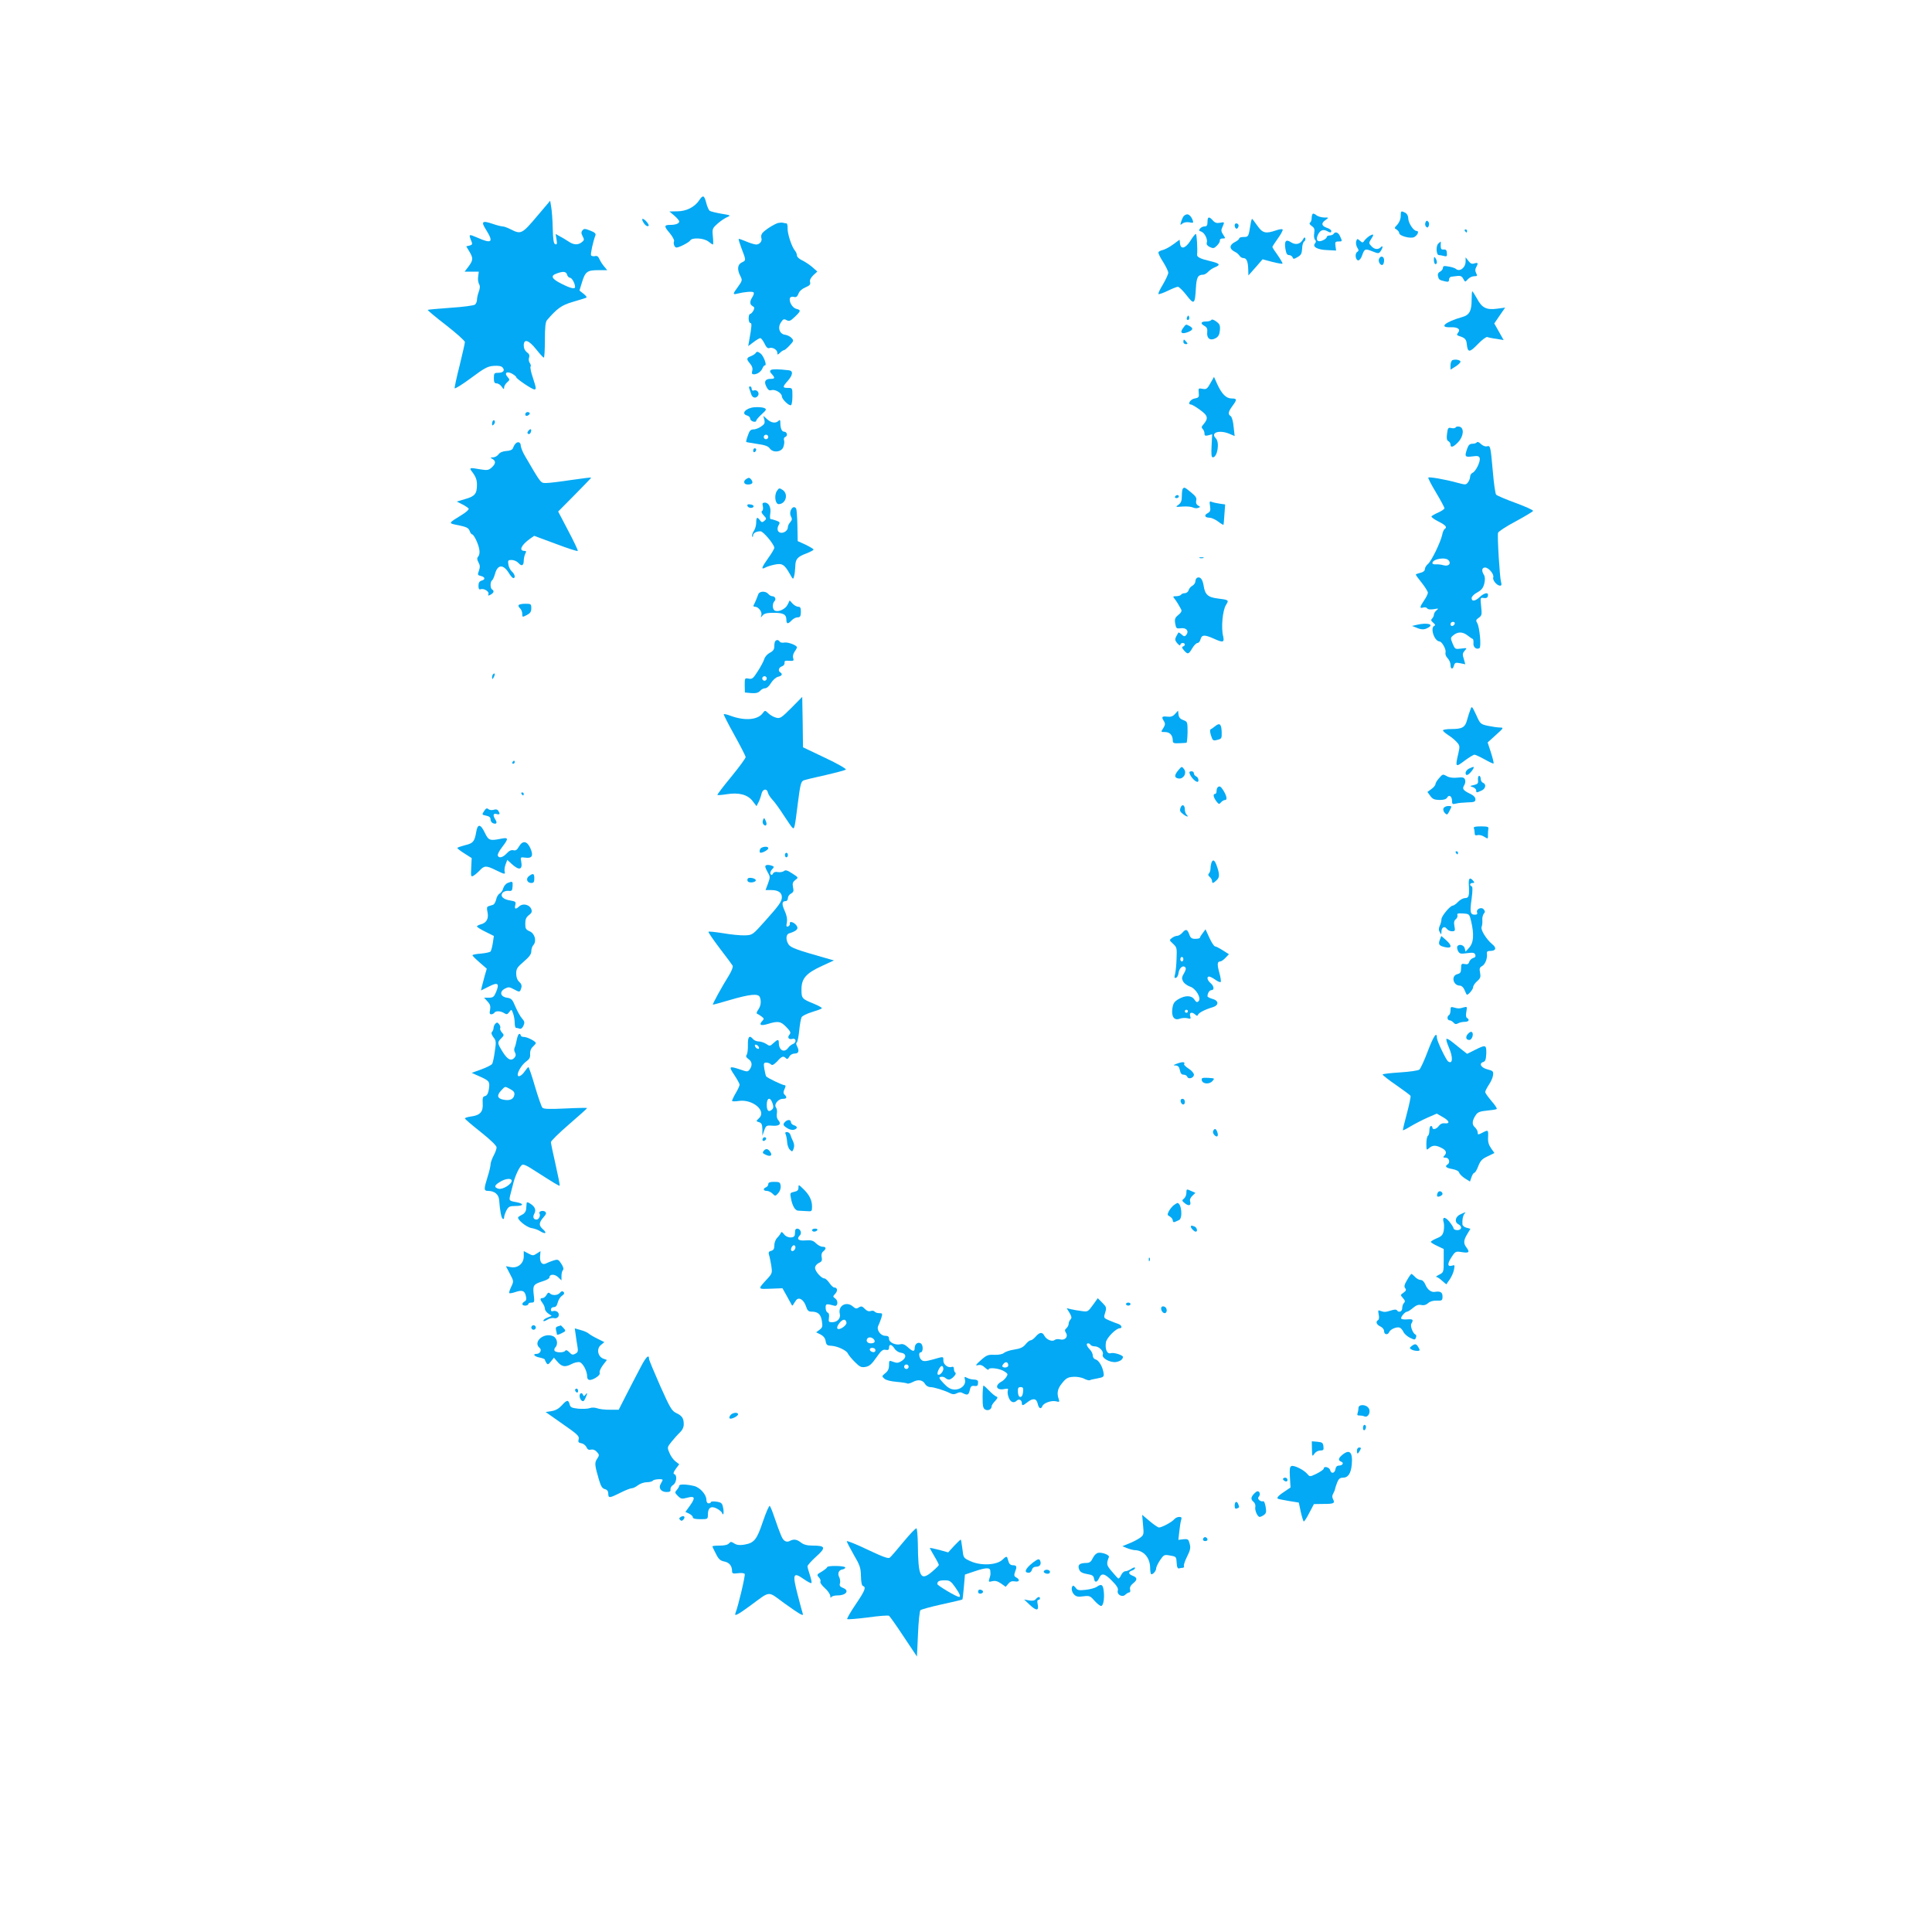 <?xml version="1.0" standalone="no"?>
<!DOCTYPE svg PUBLIC "-//W3C//DTD SVG 20010904//EN"
 "http://www.w3.org/TR/2001/REC-SVG-20010904/DTD/svg10.dtd">
<svg version="1.0" xmlns="http://www.w3.org/2000/svg"
 width="1280pt" height="1280pt" viewBox="0 0 1280 1280"
 preserveAspectRatio="xMidYMid meet">
<g transform="translate(0,1280) scale(0.1,-0.1)"
fill="#03a9f4" stroke="none">
<path d="M4633 11474 c-29 -45 -86 -74 -145 -74 l-53 -1 33 -28 c17 -15 32
-32 32 -38 0 -14 -24 -23 -59 -23 -42 0 -43 -9 -5 -53 19 -23 32 -47 30 -54
-7 -17 3 -43 16 -43 18 0 83 34 91 47 13 21 90 16 120 -7 14 -11 27 -20 30
-20 3 0 3 24 0 53 -5 51 -4 54 32 86 20 18 49 37 64 43 24 11 22 12 -39 22
-36 6 -71 15 -78 19 -6 5 -17 28 -23 53 -13 51 -22 54 -46 18z"/>
<path d="M3556 11365 c-97 -115 -105 -119 -171 -85 -22 11 -46 20 -55 20 -9 0
-37 7 -63 16 -73 25 -82 17 -47 -38 52 -83 39 -95 -56 -53 -60 26 -61 26 -39
-28 6 -14 2 -20 -14 -24 l-22 -5 21 -35 c26 -44 25 -57 -6 -99 l-26 -34 47 0
47 0 -4 -32 c-3 -18 0 -40 6 -50 7 -12 7 -26 -2 -51 -7 -18 -12 -43 -12 -54 0
-11 -6 -25 -13 -31 -7 -6 -80 -16 -161 -21 -82 -6 -150 -12 -152 -14 -3 -2 52
-48 121 -101 69 -54 125 -104 125 -112 0 -8 -16 -78 -35 -156 -20 -77 -34
-145 -33 -150 2 -6 51 25 108 67 90 67 110 78 151 81 32 2 51 -1 59 -11 17
-20 4 -35 -30 -35 -25 0 -28 -3 -28 -35 0 -27 4 -35 18 -35 11 0 26 -10 34
-22 13 -19 16 -19 16 -5 0 9 9 25 20 34 18 16 18 18 4 34 -25 27 -8 42 27 24
16 -9 29 -19 29 -24 0 -10 105 -81 120 -81 14 0 13 8 -10 79 -12 34 -18 66
-15 72 4 5 1 16 -5 24 -6 8 -9 24 -5 35 5 16 1 26 -14 36 -13 10 -21 26 -21
45 0 47 33 37 82 -25 24 -30 46 -55 51 -55 4 -1 7 51 7 116 0 84 4 121 14 132
67 78 97 99 168 120 40 12 80 24 88 27 11 4 7 10 -13 27 l-28 22 16 52 c22 73
35 83 107 83 l61 0 -19 23 c-11 12 -25 34 -32 49 -8 19 -16 25 -30 21 -11 -2
-22 0 -26 5 -5 8 13 92 29 133 4 11 -5 20 -34 31 -35 14 -42 14 -52 2 -9 -11
-9 -20 1 -39 12 -22 11 -27 -6 -40 -26 -20 -54 -18 -89 6 -16 11 -42 26 -57
34 l-27 15 6 -36 c5 -29 3 -36 -8 -32 -11 3 -15 30 -17 105 -1 55 -6 119 -10
141 l-7 42 -89 -105z m201 -385 c3 -11 12 -20 19 -20 13 0 34 -38 34 -61 0
-16 -29 -10 -90 21 -66 33 -75 53 -32 68 43 16 63 14 69 -8z"/>
<path d="M9280 11368 c0 -19 -9 -41 -22 -56 -21 -22 -22 -24 -5 -33 9 -6 17
-16 17 -23 0 -19 75 -39 99 -27 24 13 35 41 16 41 -20 0 -55 53 -55 84 0 15
-8 30 -19 36 -29 15 -31 13 -31 -22z"/>
<path d="M8697 11383 c-4 -3 -7 -17 -7 -29 0 -13 -5 -26 -11 -29 -6 -5 -2 -13
11 -22 18 -12 21 -22 17 -48 -3 -18 -1 -37 5 -43 8 -8 8 -15 0 -25 -19 -22 17
-42 82 -44 l58 -3 -4 30 c-4 26 -1 30 19 30 27 0 27 1 11 35 -11 26 -32 33
-43 15 -3 -5 -15 -10 -26 -10 -10 0 -19 -5 -19 -10 0 -6 -11 -16 -25 -22 -35
-16 -50 0 -34 35 14 31 34 40 59 27 24 -13 30 -13 30 1 0 5 -13 15 -30 20 -36
13 -38 31 -7 52 22 16 22 16 -12 16 -19 1 -42 8 -51 16 -9 8 -20 12 -23 8z"/>
<path d="M7842 11368 c-5 -7 -13 -24 -17 -38 -7 -22 -6 -23 9 -11 10 8 27 11
46 8 24 -5 28 -4 23 11 -9 26 -24 42 -38 42 -7 0 -17 -6 -23 -12z"/>
<path d="M8000 11330 c0 -23 -5 -30 -19 -30 -10 0 -24 -6 -30 -14 -10 -11 -8
-16 7 -20 23 -8 45 -52 37 -75 -3 -10 4 -20 21 -28 22 -10 28 -9 47 10 12 12
21 28 19 34 -2 7 6 13 18 13 20 0 20 1 4 25 -14 21 -15 31 -5 51 15 34 15 34
-17 28 -20 -4 -33 0 -46 15 -26 29 -36 26 -36 -9z"/>
<path d="M4260 11331 c12 -23 29 -35 37 -27 7 7 -26 46 -39 46 -5 0 -4 -9 2
-19z"/>
<path d="M8285 11313 c-13 -82 -14 -83 -45 -83 -17 0 -30 -4 -30 -10 0 -5 -14
-17 -31 -25 -35 -19 -35 -44 0 -62 14 -6 28 -19 33 -27 5 -9 17 -16 27 -16 21
0 30 -26 31 -80 l1 -35 47 53 47 54 64 -17 c35 -9 65 -14 68 -12 2 3 -12 27
-31 55 -20 27 -36 52 -36 56 0 3 16 28 36 56 20 27 34 54 32 59 -2 5 -20 3
-43 -5 -70 -24 -90 -19 -125 31 -17 25 -33 45 -35 45 -2 0 -7 -17 -10 -37z"/>
<path d="M9444 11326 c-4 -10 -2 -22 4 -28 8 -8 13 -7 18 6 4 10 2 22 -4 28
-8 8 -13 7 -18 -6z"/>
<path d="M5156 11323 c-26 -7 -88 -46 -105 -67 -7 -8 -10 -23 -7 -32 8 -21
-11 -44 -34 -44 -10 0 -40 9 -66 20 -26 11 -48 19 -50 17 -2 -2 6 -28 17 -58
33 -85 32 -84 5 -97 -30 -13 -34 -47 -11 -91 14 -27 13 -31 -15 -70 -37 -50
-37 -55 -3 -46 45 11 94 15 104 9 6 -3 4 -15 -5 -30 -20 -30 -20 -51 0 -62 13
-7 14 -13 5 -31 -7 -11 -16 -21 -21 -21 -6 0 -10 -13 -10 -30 0 -16 5 -30 11
-30 11 0 10 -19 -7 -114 l-7 -39 35 26 c19 15 40 27 45 27 6 0 18 -16 28 -36
11 -24 21 -34 32 -30 20 8 53 -11 53 -31 0 -15 2 -15 18 0 10 10 22 17 26 17
5 0 21 14 37 31 28 30 29 33 13 50 -9 10 -28 19 -42 21 -37 4 -52 47 -28 82
14 22 20 25 37 15 18 -9 26 -6 55 22 41 39 42 45 9 53 -26 7 -50 49 -41 72 3
7 14 10 25 7 16 -4 23 1 31 21 6 17 24 33 46 42 28 12 35 19 31 35 -4 13 4 28
21 45 l27 25 -35 31 c-19 16 -50 36 -67 44 -18 8 -33 22 -33 31 0 9 -6 24 -13
32 -22 26 -50 112 -49 148 1 18 -3 33 -7 33 -5 0 -15 2 -23 4 -7 2 -22 1 -32
-1z"/>
<path d="M8180 11306 c0 -8 4 -17 9 -20 10 -7 23 19 14 28 -11 11 -23 6 -23
-8z"/>
<path d="M9705 11270 c3 -5 8 -10 11 -10 2 0 4 5 4 10 0 6 -5 10 -11 10 -5 0
-7 -4 -4 -10z"/>
<path d="M7887 11205 c-33 -51 -64 -60 -69 -19 l-3 26 -42 -31 c-23 -17 -53
-33 -68 -37 -14 -3 -28 -10 -30 -15 -3 -4 10 -33 30 -63 19 -30 35 -63 35 -73
0 -10 -16 -44 -35 -77 -20 -32 -33 -61 -30 -64 3 -3 30 6 61 21 30 15 61 27
68 27 7 0 33 -25 57 -56 50 -65 56 -61 62 45 4 73 13 91 48 91 9 0 24 9 33 19
10 11 31 25 47 31 38 16 30 25 -33 40 -65 15 -89 27 -87 43 4 35 -2 137 -8
137 -5 0 -21 -20 -36 -45z"/>
<path d="M9075 11238 c-11 -7 -26 -20 -34 -30 -12 -18 -14 -18 -31 -3 -17 15
-19 15 -25 -4 -3 -11 0 -29 7 -41 11 -17 11 -22 0 -29 -18 -11 -11 -56 7 -56
8 0 19 14 25 32 16 45 20 47 68 28 40 -16 43 -16 55 1 16 23 17 42 1 26 -18
-18 -43 -15 -63 8 -17 18 -17 21 -1 46 21 31 18 37 -9 22z"/>
<path d="M8632 11213 c-17 -31 -48 -38 -79 -18 -33 22 -45 9 -37 -43 5 -31 11
-42 24 -42 10 0 20 -7 24 -15 4 -13 9 -12 33 2 23 13 28 23 30 56 0 22 7 43
13 47 7 4 10 14 8 21 -3 10 -8 7 -16 -8z"/>
<path d="M9530 11187 c-18 -14 -15 -77 3 -77 7 0 22 -3 33 -6 19 -5 22 -2 20
20 -1 18 -6 24 -21 23 -16 -2 -20 4 -20 26 1 15 1 27 0 27 0 0 -7 -6 -15 -13z"/>
<path d="M9136 11084 c-7 -19 12 -47 25 -38 5 3 9 16 9 30 0 27 -24 33 -34 8z"/>
<path d="M9500 11078 c0 -16 5 -28 10 -28 13 0 13 20 0 40 -8 12 -10 9 -10
-12z"/>
<path d="M9710 11068 c0 -42 -40 -72 -65 -49 -6 5 -27 12 -47 15 -30 6 -38 4
-38 -8 0 -9 -9 -20 -19 -26 -13 -6 -17 -17 -14 -30 6 -23 8 -25 46 -34 22 -5
27 -3 27 12 0 10 8 19 18 19 9 1 28 4 41 5 18 2 28 -4 36 -20 12 -22 12 -22
30 -2 10 11 29 20 42 20 21 0 22 3 13 20 -7 14 -8 26 0 39 15 28 13 33 -12 26
-16 -6 -26 -1 -39 16 l-19 24 0 -27z"/>
<path d="M9750 10815 c0 -76 -15 -103 -64 -116 -112 -32 -156 -70 -76 -67 48
2 69 -14 50 -36 -10 -13 -9 -17 6 -22 40 -12 49 -22 52 -55 6 -56 18 -56 72 0
29 30 57 51 64 48 7 -3 35 -9 61 -12 l47 -8 -31 55 -31 55 36 53 36 52 -52 -7
c-71 -10 -102 5 -134 66 -15 27 -29 49 -32 49 -2 0 -4 -25 -4 -55z"/>
<path d="M7866 10701 c-4 -7 -5 -15 -2 -18 9 -9 19 4 14 18 -4 11 -6 11 -12 0z"/>
<path d="M8025 10680 c-3 -6 -19 -10 -36 -10 -34 0 -38 -14 -8 -30 15 -9 20
-19 17 -42 -4 -40 20 -58 55 -39 19 10 26 23 29 52 3 33 -1 42 -24 59 -16 12
-29 16 -33 10z"/>
<path d="M7837 10625 c-22 -30 -7 -41 34 -25 34 14 37 25 10 40 -25 13 -23 14
-44 -15z"/>
<path d="M7840 10535 c0 -8 7 -15 16 -15 14 0 14 3 4 15 -7 8 -14 15 -16 15
-2 0 -4 -7 -4 -15z"/>
<path d="M5005 10459 c-4 -5 -18 -14 -31 -19 -29 -11 -30 -20 -4 -50 13 -15
18 -31 14 -46 -5 -19 -2 -24 12 -24 23 1 48 19 57 43 3 9 11 17 16 17 13 0
-10 62 -29 77 -19 15 -27 16 -35 2z"/>
<path d="M9623 10414 c-7 -3 -13 -19 -13 -34 l0 -29 35 22 c19 12 33 27 31 32
-3 11 -35 16 -53 9z"/>
<path d="M5108 10349 c-9 -6 -8 -13 5 -27 23 -25 21 -32 -6 -32 -37 0 -47 -17
-30 -51 11 -23 20 -28 34 -24 24 8 69 -19 69 -41 0 -19 49 -66 61 -58 5 3 9
30 9 60 0 53 0 54 -30 54 -37 0 -37 6 1 49 33 38 35 65 4 68 -68 8 -107 8
-117 2z"/>
<path d="M8019 10261 c-21 -38 -27 -42 -52 -37 -27 5 -28 4 -25 -26 3 -29 0
-33 -27 -38 -29 -5 -50 -40 -25 -40 7 0 34 -16 61 -36 53 -38 56 -56 21 -97
-12 -13 -13 -20 -4 -29 7 -7 12 -20 12 -30 0 -15 5 -17 26 -12 l25 7 -4 -77
c-3 -55 -1 -76 8 -76 31 0 47 100 20 126 -38 38 23 58 90 30 l35 -15 -7 62
c-3 36 -12 65 -19 70 -20 12 -17 29 11 67 32 43 31 50 -5 50 -36 0 -65 29 -95
94 l-22 49 -24 -42z"/>
<path d="M4965 10223 c4 -10 9 -26 12 -35 7 -23 29 -30 43 -12 16 18 -4 46
-26 37 -8 -3 -14 1 -14 11 0 9 -5 16 -11 16 -7 0 -8 -7 -4 -17z"/>
<path d="M5000 10102 c-58 -4 -94 -43 -50 -55 11 -3 20 -12 20 -20 0 -8 9 -17
20 -20 11 -3 20 -1 20 5 0 6 16 25 36 43 33 30 34 34 17 42 -10 4 -38 7 -63 5z"/>
<path d="M3480 10055 c0 -9 6 -12 15 -9 8 4 15 10 15 15 0 5 -7 9 -15 9 -8 0
-15 -7 -15 -15z"/>
<path d="M5064 10019 c5 -22 1 -30 -22 -45 -15 -11 -38 -19 -50 -19 -19 0 -27
-9 -37 -40 -8 -21 -13 -41 -11 -43 2 -2 35 -7 72 -13 51 -7 73 -15 83 -29 21
-31 75 -27 90 6 6 15 9 35 6 45 -4 12 -1 21 9 25 17 7 10 34 -9 34 -15 0 -25
22 -25 58 0 20 -3 23 -12 14 -19 -19 -49 -14 -76 11 l-25 22 7 -26z m26 -114
c0 -8 -7 -15 -15 -15 -8 0 -15 7 -15 15 0 8 7 15 15 15 8 0 15 -7 15 -15z"/>
<path d="M3267 10014 c-4 -4 -7 -14 -7 -23 0 -11 3 -12 11 -4 6 6 10 16 7 23
-2 6 -7 8 -11 4z"/>
<path d="M9644 9968 c-3 -5 -16 -7 -29 -4 -20 5 -23 1 -28 -37 -4 -31 -2 -44
9 -50 8 -4 14 -15 14 -22 0 -24 20 -17 51 16 36 38 41 94 9 102 -11 3 -23 1
-26 -5z"/>
<path d="M3501 9946 c-8 -10 -9 -16 -1 -21 5 -3 13 1 16 10 9 22 -1 29 -15 11z"/>
<path d="M9785 9870 c-4 -6 -17 -10 -30 -10 -17 0 -26 -8 -34 -31 -19 -54 -16
-59 32 -53 36 5 45 3 50 -10 8 -21 -26 -91 -48 -99 -8 -4 -15 -15 -15 -25 0
-10 -6 -27 -14 -37 -13 -18 -16 -18 -72 -3 -79 22 -185 40 -191 34 -3 -3 20
-48 51 -99 31 -52 56 -99 56 -104 0 -6 -18 -18 -40 -28 -23 -10 -43 -22 -46
-26 -3 -5 18 -20 46 -34 49 -25 60 -38 41 -50 -5 -3 -13 -20 -16 -38 -11 -50
-71 -174 -94 -193 -12 -10 -21 -26 -21 -35 0 -11 -11 -20 -30 -24 -16 -4 -30
-9 -30 -12 0 -3 18 -28 40 -55 22 -28 40 -57 40 -65 0 -8 -11 -31 -25 -51 -30
-44 -31 -55 -6 -47 11 3 22 1 26 -5 5 -8 21 -9 44 -6 32 6 34 5 19 -7 -10 -8
-18 -21 -18 -29 0 -8 -5 -19 -12 -26 -9 -9 -8 -15 8 -28 13 -11 15 -17 7 -20
-30 -13 0 -103 35 -104 15 -1 44 -52 39 -71 -3 -13 2 -28 14 -40 10 -10 19
-30 19 -44 0 -30 16 -33 23 -4 5 18 11 21 41 15 l34 -7 -10 36 c-10 29 -8 38
6 54 17 19 17 19 -23 14 -40 -5 -41 -5 -57 33 -15 37 -15 39 6 56 29 24 61 23
93 -2 15 -12 30 -22 34 -23 4 -1 6 -14 5 -28 -3 -27 20 -45 40 -33 13 8 1 139
-15 166 -10 17 -9 22 10 35 20 14 22 21 16 75 -6 59 -6 60 18 56 16 -2 25 2
27 15 5 25 -22 21 -54 -8 -31 -29 -54 -32 -54 -7 0 9 16 26 37 37 29 16 39 29
47 59 6 27 5 45 -3 58 -17 27 -13 48 8 48 24 0 62 -46 54 -66 -6 -17 24 -54
45 -54 10 0 12 6 7 23 -9 29 -26 308 -20 327 3 9 55 43 117 76 61 33 113 64
115 69 1 6 -51 29 -116 53 -66 24 -124 49 -129 55 -5 7 -15 73 -21 147 -16
176 -16 179 -40 173 -11 -3 -28 4 -40 16 -11 11 -23 16 -26 11z m-187 -783
c18 -22 -2 -41 -34 -32 -16 5 -39 7 -51 6 -13 -1 -23 2 -23 8 0 28 88 43 108
18z m40 -419 c-6 -18 -28 -21 -28 -4 0 9 7 16 16 16 9 0 14 -5 12 -12z"/>
<path d="M3413 9858 c-6 -7 -12 -20 -15 -28 -4 -10 -20 -17 -44 -18 -24 -2
-43 -10 -51 -22 -8 -11 -24 -20 -36 -20 -20 -1 -20 -2 -4 -11 23 -14 22 -31
-5 -56 -20 -18 -29 -20 -73 -13 -79 14 -80 13 -51 -24 18 -25 26 -47 26 -76 0
-61 -13 -78 -77 -96 l-57 -17 36 -18 c20 -10 39 -23 43 -29 3 -5 -16 -23 -42
-39 -97 -60 -96 -57 -25 -71 52 -11 65 -17 73 -36 4 -13 12 -24 16 -24 12 0
41 -59 48 -98 4 -20 2 -38 -6 -48 -10 -12 -9 -20 1 -40 11 -19 11 -32 3 -55
-10 -27 -9 -30 13 -35 29 -7 31 -24 4 -31 -14 -4 -20 -14 -20 -34 0 -20 4 -27
14 -23 21 8 59 -15 52 -32 -4 -12 -2 -12 14 -4 22 12 26 25 10 35 -13 8 -13
52 0 60 5 3 14 23 20 44 17 62 54 64 91 5 11 -19 25 -34 30 -34 16 0 10 26
-10 44 -10 9 -21 30 -23 47 -4 26 -2 29 22 29 15 0 35 -9 45 -20 21 -24 35
-18 35 16 0 14 5 34 10 45 8 15 7 19 -4 19 -41 0 -23 39 36 81 l27 19 143 -53
c79 -30 144 -51 146 -47 2 4 -27 65 -64 135 l-66 126 111 112 c61 61 109 112
108 113 -1 2 -61 -6 -132 -16 -72 -11 -146 -20 -165 -20 -39 0 -32 -9 -142
179 -15 25 -27 56 -28 69 0 24 -22 30 -37 10z"/>
<path d="M4990 9814 c0 -8 5 -12 10 -9 6 3 10 10 10 16 0 5 -4 9 -10 9 -5 0
-10 -7 -10 -16z"/>
<path d="M4948 9629 c-27 -15 -22 -39 6 -39 31 0 39 12 23 33 -9 12 -16 14
-29 6z"/>
<path d="M5147 9547 c-19 -29 -11 -87 12 -87 48 1 66 68 26 94 -21 14 -24 14
-38 -7z"/>
<path d="M7837 9563 c-4 -3 -7 -25 -7 -48 0 -33 -5 -46 -22 -59 -22 -15 -21
-16 27 -12 28 2 58 -1 68 -6 10 -5 26 -7 35 -3 16 6 16 7 -1 16 -11 7 -15 17
-12 32 5 18 -3 30 -34 55 -43 35 -44 35 -54 25z"/>
<path d="M7785 9510 c-3 -5 1 -10 9 -10 9 0 16 5 16 10 0 6 -4 10 -9 10 -6 0
-13 -4 -16 -10z"/>
<path d="M8017 9447 c4 -29 2 -37 -16 -47 -26 -13 -19 -30 13 -30 12 0 37 -11
56 -25 18 -14 35 -24 36 -22 1 1 4 32 6 68 l5 67 -36 5 c-20 3 -44 8 -53 12
-15 6 -16 2 -11 -28z"/>
<path d="M5054 9446 c3 -14 1 -28 -5 -31 -7 -5 -3 -15 11 -30 19 -20 19 -23 4
-36 -14 -11 -18 -11 -29 4 -18 25 -25 21 -25 -16 0 -18 -7 -43 -16 -55 -8 -12
-13 -28 -11 -35 3 -7 6 -6 6 4 1 18 21 29 50 29 18 0 91 -88 91 -109 0 -7 -18
-38 -40 -68 -44 -62 -50 -79 -21 -64 10 6 38 15 62 20 51 11 66 2 102 -62 21
-37 22 -38 28 -15 4 12 7 42 8 65 1 49 13 64 75 87 25 10 46 21 46 25 0 4 -24
18 -52 32 l-53 24 -2 103 c-1 56 -5 107 -8 112 -19 31 -52 -18 -35 -51 9 -16
8 -24 -4 -38 -9 -10 -16 -24 -16 -32 0 -36 -55 -54 -67 -23 -3 9 -1 25 6 35
10 17 8 21 -14 29 -15 6 -31 10 -37 10 -7 0 -8 14 -5 36 7 41 -9 74 -36 74
-15 0 -18 -5 -13 -24z"/>
<path d="M4952 9448 c5 -15 37 -18 41 -3 1 6 -9 12 -22 13 -16 3 -22 -1 -19
-10z"/>
<path d="M7948 9103 c6 -2 18 -2 25 0 6 3 1 5 -13 5 -14 0 -19 -2 -12 -5z"/>
<path d="M7933 8973 c-7 -3 -13 -13 -13 -23 0 -11 -9 -24 -19 -30 -11 -5 -23
-19 -26 -30 -3 -11 -15 -20 -25 -20 -10 0 -22 -4 -25 -10 -3 -5 -18 -10 -32
-10 -22 0 -24 -2 -12 -16 13 -16 31 -46 45 -73 5 -9 -2 -22 -19 -35 -22 -18
-26 -27 -21 -57 6 -33 8 -35 39 -31 36 4 54 -20 34 -45 -10 -11 -15 -11 -30 3
-11 10 -20 15 -22 13 -26 -44 -26 -48 -7 -71 11 -13 19 -17 20 -10 0 6 7 12
15 12 18 0 20 -17 3 -23 -9 -3 -8 -10 6 -26 25 -28 31 -27 55 14 11 19 27 35
35 35 7 0 17 11 20 25 8 30 26 31 85 5 63 -29 74 -27 65 13 -15 57 -4 175 19
210 20 31 18 33 -56 42 -65 8 -84 26 -93 87 -7 40 -21 58 -41 51z"/>
<path d="M5024 8863 c-5 -15 -19 -49 -32 -75 -2 -5 3 -8 11 -8 22 0 48 -35 41
-56 -5 -18 -5 -18 9 -1 11 13 29 17 74 17 64 0 83 -11 83 -47 0 -28 11 -29 35
-3 10 11 28 20 39 20 17 0 21 6 22 35 0 27 -3 35 -17 35 -10 0 -27 9 -38 21
l-19 21 -14 -28 c-14 -29 -58 -50 -83 -40 -18 6 -20 47 -4 63 13 13 4 33 -15
33 -8 0 -19 7 -26 15 -17 21 -59 19 -66 -2z"/>
<path d="M3436 8791 c-3 -5 1 -14 9 -21 8 -7 15 -23 15 -36 0 -24 1 -24 30 -9
23 12 30 22 30 45 0 28 -2 30 -39 30 -22 0 -42 -4 -45 -9z"/>
<path d="M9385 8660 l-30 -7 28 -11 c35 -15 53 -15 78 -1 44 23 -6 36 -76 19z"/>
<path d="M5137 8553 c-4 -3 -7 -19 -7 -34 0 -21 -7 -32 -30 -44 -16 -8 -33
-27 -37 -43 -5 -15 -24 -51 -43 -80 -30 -47 -37 -53 -60 -48 -26 5 -26 3 -26
-44 l1 -48 42 -4 c31 -2 47 2 58 14 8 10 23 18 34 18 11 0 27 14 39 35 12 19
32 37 46 41 27 6 33 18 16 29 -17 10 -11 33 10 40 12 4 19 14 18 23 -2 14 4
16 30 14 29 -2 33 0 27 18 -4 11 0 29 9 42 9 12 16 26 16 29 0 14 -59 36 -83
32 -14 -3 -28 0 -31 6 -8 12 -20 14 -29 4z m-57 -248 c0 -8 -7 -15 -15 -15 -8
0 -15 7 -15 15 0 8 7 15 15 15 8 0 15 -7 15 -15z"/>
<path d="M3267 8333 c-4 -3 -7 -13 -7 -22 1 -13 3 -13 11 2 11 19 8 33 -4 20z"/>
<path d="M5243 8110 c-65 -65 -75 -72 -100 -65 -15 3 -38 16 -51 28 -23 22
-24 22 -38 3 -33 -46 -118 -53 -212 -19 -23 9 -44 14 -47 11 -2 -2 29 -64 70
-137 41 -74 75 -140 75 -147 0 -8 -43 -66 -95 -130 -53 -64 -94 -118 -92 -121
2 -2 30 0 61 5 81 13 139 -2 172 -45 l26 -34 13 25 c7 13 16 39 20 56 7 34 37
39 43 7 2 -9 15 -30 30 -46 15 -15 49 -63 76 -105 27 -42 53 -79 58 -82 11 -7
14 3 34 165 16 126 21 144 39 151 11 4 76 20 145 35 69 16 129 32 134 36 5 5
-56 40 -137 78 l-147 70 -2 167 -3 167 -72 -73z"/>
<path d="M9742 8099 c-6 -15 -16 -45 -22 -68 -13 -50 -32 -61 -104 -61 -31 0
-56 -4 -56 -9 0 -5 15 -18 33 -30 18 -11 43 -31 56 -45 23 -25 24 -29 13 -77
-22 -92 -19 -95 41 -49 30 22 59 40 66 40 6 0 36 -14 67 -31 30 -17 57 -30 59
-27 3 2 -5 34 -17 72 l-22 67 54 49 c52 47 54 49 28 50 -15 0 -50 5 -79 11
-50 11 -52 12 -79 73 -28 59 -29 60 -38 35z"/>
<path d="M7785 8070 c-14 -16 -28 -21 -52 -18 -36 4 -40 -2 -21 -31 9 -15 8
-24 -5 -45 -17 -26 -17 -26 12 -26 32 0 51 -22 51 -57 0 -16 7 -19 43 -17 23
1 45 2 48 3 3 1 6 32 7 70 0 68 -1 70 -28 80 -20 7 -29 17 -32 36 l-3 27 -20
-22z"/>
<path d="M8052 7990 c-12 -10 -26 -20 -31 -22 -6 -2 -5 -18 2 -40 10 -33 15
-37 37 -31 34 8 35 9 34 54 -2 52 -13 62 -42 39z"/>
<path d="M3395 7750 c-3 -5 -1 -10 4 -10 6 0 11 5 11 10 0 6 -2 10 -4 10 -3 0
-8 -4 -11 -10z"/>
<path d="M7805 7695 c-27 -33 -25 -49 5 -53 32 -3 54 36 35 62 -15 20 -16 20
-40 -9z"/>
<path d="M9733 7708 c-13 -6 -23 -19 -23 -29 0 -23 19 -16 43 16 19 27 15 30
-20 13z"/>
<path d="M7880 7684 c0 -21 35 -63 53 -64 13 0 7 31 -8 36 -8 4 -15 12 -15 20
0 8 -7 14 -15 14 -8 0 -15 -3 -15 -6z"/>
<path d="M9533 7643 c-13 -14 -23 -32 -23 -39 0 -7 -12 -21 -27 -32 l-26 -19
19 -26 c15 -21 27 -26 61 -27 29 0 45 5 51 16 12 22 32 9 32 -22 0 -21 3 -24
26 -18 14 4 48 7 77 8 45 1 52 4 52 21 0 13 -13 26 -37 37 -45 22 -52 32 -37
56 7 11 9 27 5 37 -5 14 -15 17 -50 13 -26 -3 -53 0 -67 8 -31 17 -30 17 -56
-13z"/>
<path d="M9792 7633 c3 -23 -2 -28 -27 -34 -28 -6 -29 -7 -7 -14 12 -4 22 -14
22 -21 0 -17 2 -17 35 -2 28 12 34 43 10 52 -8 3 -15 15 -15 26 0 11 -5 20
-10 20 -6 0 -9 -12 -8 -27z"/>
<path d="M8067 7583 c-4 -3 -7 -15 -7 -25 0 -10 -4 -18 -10 -18 -15 0 -11 -22
8 -48 16 -21 20 -22 31 -8 8 9 20 16 28 16 16 0 10 30 -15 68 -15 23 -24 27
-35 15z"/>
<path d="M3455 7540 c3 -5 8 -10 11 -10 2 0 4 5 4 10 0 6 -5 10 -11 10 -5 0
-7 -4 -4 -10z"/>
<path d="M7821 7448 c-6 -18 -3 -26 15 -40 25 -20 44 -24 26 -6 -7 7 -12 22
-12 34 0 32 -19 40 -29 12z"/>
<path d="M9563 7444 c-3 -8 1 -23 10 -31 14 -14 17 -12 31 16 16 31 16 31 -9
31 -14 0 -28 -7 -32 -16z"/>
<path d="M3207 7426 c-15 -23 -15 -24 14 -30 20 -4 29 -11 29 -25 0 -10 7 -22
16 -25 24 -9 30 2 16 24 -18 29 -15 43 8 37 22 -6 25 0 11 22 -5 8 -16 11 -30
6 -12 -4 -28 -2 -35 4 -10 9 -17 6 -29 -13z"/>
<path d="M5055 7367 c-4 -10 -3 -23 4 -30 16 -16 26 0 14 25 -10 21 -11 22
-18 5z"/>
<path d="M3155 7288 c-11 -64 -20 -75 -75 -88 -27 -7 -50 -15 -50 -18 0 -4 22
-21 48 -37 l47 -30 -3 -63 c-3 -59 -2 -63 15 -54 10 6 29 22 42 36 30 32 43
32 106 1 60 -29 64 -30 58 -7 -2 10 1 31 7 46 l11 29 27 -25 c52 -48 76 -42
65 16 -6 27 -4 28 26 24 46 -7 57 12 35 62 -22 49 -51 54 -76 11 -12 -22 -22
-28 -37 -24 -13 3 -28 -3 -44 -21 -26 -28 -53 -34 -59 -14 -3 7 10 32 29 56
43 56 42 65 -4 56 -78 -16 -86 -13 -111 39 -28 59 -48 61 -57 5z"/>
<path d="M9765 7312 c3 -8 5 -22 5 -32 0 -13 5 -17 20 -13 11 3 31 -2 44 -11
24 -15 25 -15 24 12 0 15 1 34 3 42 3 12 -7 15 -49 15 -40 0 -51 -3 -47 -13z"/>
<path d="M5036 7174 c-4 -9 -4 -19 -1 -22 8 -8 55 16 55 28 0 17 -47 11 -54
-6z"/>
<path d="M9645 7150 c3 -5 8 -10 11 -10 2 0 4 5 4 10 0 6 -5 10 -11 10 -5 0
-7 -4 -4 -10z"/>
<path d="M5200 7135 c0 -8 5 -15 10 -15 6 0 10 7 10 15 0 8 -4 15 -10 15 -5 0
-10 -7 -10 -15z"/>
<path d="M8026 7084 c-3 -9 -6 -26 -6 -38 0 -12 -5 -27 -10 -32 -8 -8 -6 -15
5 -24 8 -7 15 -19 15 -26 0 -19 7 -18 31 5 21 19 20 42 -3 104 -12 30 -23 35
-32 11z"/>
<path d="M5070 7059 c0 -6 8 -24 17 -40 16 -27 16 -32 1 -73 l-16 -43 39 0
c45 0 69 -17 69 -47 0 -28 -17 -53 -114 -161 -80 -89 -80 -90 -131 -92 -27 -1
-92 5 -143 14 -51 8 -95 13 -98 10 -3 -3 30 -51 73 -108 44 -57 83 -110 87
-117 4 -7 -6 -34 -25 -65 -45 -72 -110 -190 -106 -193 1 -1 54 13 117 32 127
37 184 43 194 18 11 -27 7 -59 -11 -84 -10 -14 -13 -25 -6 -27 5 -2 19 -10 29
-18 15 -11 17 -16 7 -26 -28 -29 -15 -38 34 -23 68 21 86 18 123 -21 27 -28
31 -37 21 -49 -17 -20 -6 -35 19 -29 26 7 28 -25 3 -34 -10 -4 -24 -15 -31
-25 -26 -36 -62 -17 -62 33 0 25 -8 24 -36 -2 -22 -21 -25 -21 -48 -5 -14 9
-36 16 -49 16 -14 0 -30 7 -37 15 -25 30 -36 17 -35 -37 1 -29 -3 -59 -8 -66
-7 -9 -4 -17 11 -28 25 -17 28 -42 9 -69 -13 -17 -16 -17 -62 -1 -75 25 -79
22 -40 -36 19 -29 35 -58 35 -64 0 -7 -11 -32 -25 -55 -14 -24 -25 -48 -25
-52 0 -5 20 -5 45 -1 93 13 186 -67 133 -115 -20 -19 -20 -19 1 -26 17 -5 21
-15 22 -48 l0 -42 12 35 c12 33 14 35 54 32 46 -4 62 11 40 36 -10 11 -13 27
-10 45 3 15 0 33 -6 40 -15 19 14 57 45 57 26 0 31 9 12 28 -9 9 -9 18 0 37 8
17 8 25 1 25 -14 0 -117 49 -123 59 -3 4 -8 27 -12 49 -6 37 -4 42 13 42 10 0
24 -5 31 -12 8 -8 18 -3 41 20 31 35 41 38 58 21 8 -8 14 -5 22 10 7 13 22 21
36 21 27 0 32 18 15 50 -6 11 -6 21 -1 24 5 3 12 39 16 78 4 40 11 80 16 89 4
8 35 24 69 34 33 10 63 21 65 25 2 4 -22 17 -53 30 -79 32 -82 35 -82 95 0 72
30 107 135 155 l80 37 -60 17 c-184 52 -225 67 -240 88 -20 30 -19 67 3 74 44
14 60 27 54 43 -10 27 -55 46 -49 20 1 -6 -4 -14 -12 -17 -11 -4 -13 2 -8 26
4 21 0 46 -14 77 -21 46 -19 65 7 65 8 0 14 9 14 20 0 10 9 24 21 30 16 9 19
17 13 42 -5 25 -2 34 15 48 22 16 22 16 -20 43 -32 21 -45 25 -55 16 -8 -6
-25 -9 -39 -7 -16 4 -29 0 -34 -10 -6 -11 -10 -11 -16 -3 -4 7 0 20 9 30 16
17 16 19 1 25 -25 9 -45 7 -45 -5z m-42 -1198 c3 -8 -1 -12 -9 -9 -7 2 -15 10
-17 17 -3 8 1 12 9 9 7 -2 15 -10 17 -17z m90 -370 c7 -20 7 -32 -1 -40 -23
-23 -37 -12 -37 29 0 48 23 55 38 11z"/>
<path d="M3505 6996 c-23 -16 -14 -46 15 -46 16 0 20 7 20 30 0 33 -7 37 -35
16z"/>
<path d="M4954 6979 c-3 -5 -3 -13 0 -18 8 -12 49 -8 53 5 5 14 -45 25 -53 13z"/>
<path d="M9731 6943 c5 -77 1 -93 -24 -93 -13 0 -34 -11 -47 -25 -13 -14 -29
-25 -35 -25 -17 0 -75 -69 -75 -90 0 -11 -5 -30 -11 -43 -8 -18 -8 -30 0 -43
10 -18 10 -18 11 3 0 29 20 40 35 20 7 -10 22 -17 35 -17 20 0 22 4 16 34 -5
24 -2 37 9 46 9 7 13 19 11 27 -5 11 4 13 37 11 42 -3 42 -3 54 -53 20 -87 16
-140 -12 -172 l-25 -28 -6 23 c-6 22 -38 30 -49 12 -3 -5 -1 -19 5 -31 10 -18
17 -20 59 -14 40 5 49 4 55 -10 4 -12 0 -18 -14 -22 -10 -3 -22 -14 -26 -25
-4 -15 -12 -19 -30 -15 -21 4 -24 1 -24 -28 0 -27 -5 -34 -25 -39 -43 -11 -28
-76 17 -76 11 0 24 -12 30 -27 7 -16 13 -30 15 -32 6 -9 43 33 43 49 0 9 12
27 26 39 22 19 25 28 20 56 -6 28 -3 36 14 45 20 11 36 52 31 83 -2 12 5 17
23 17 37 0 43 20 13 44 -39 32 -79 96 -71 115 4 9 6 29 5 44 -2 15 3 35 9 43
10 11 10 17 0 29 -15 19 -52 2 -44 -20 4 -10 0 -15 -15 -15 -30 0 -34 17 -21
106 7 54 7 80 0 82 -16 6 -12 22 6 22 14 0 14 3 4 15 -21 25 -31 17 -29 -22z"/>
<path d="M3363 6950 c-12 -5 -25 -21 -29 -35 -3 -14 -14 -30 -24 -35 -9 -5
-20 -23 -23 -40 -4 -17 -13 -33 -22 -35 -8 -3 -21 -7 -29 -9 -11 -4 -12 -13
-6 -40 9 -42 -7 -71 -45 -80 -14 -4 -25 -10 -25 -14 0 -4 25 -20 56 -35 l56
-28 -7 -47 c-4 -26 -11 -51 -15 -56 -5 -5 -34 -11 -65 -14 -30 -2 -55 -7 -55
-11 0 -3 21 -25 47 -47 l48 -42 -14 -48 c-7 -27 -16 -60 -19 -72 l-5 -24 52
26 c60 31 72 21 47 -38 -13 -31 -20 -36 -47 -36 l-32 0 23 -25 c17 -18 21 -31
17 -55 -5 -22 -3 -30 8 -30 7 0 17 5 20 10 8 14 41 13 65 -2 16 -11 22 -9 34
7 14 19 15 19 25 -8 6 -16 11 -44 11 -63 0 -19 4 -34 9 -34 5 0 16 -2 23 -5 9
-4 19 4 26 19 9 21 8 29 -9 48 -12 13 -31 48 -44 78 -20 49 -27 56 -57 60 -43
7 -51 40 -13 60 23 12 30 12 61 -5 37 -20 39 -20 48 11 4 14 0 27 -14 39 -13
12 -20 31 -20 55 0 32 7 42 50 79 36 31 50 49 50 68 0 15 6 34 14 42 23 26 9
77 -25 91 -25 11 -29 18 -29 50 0 29 6 43 24 57 19 14 22 23 16 40 -12 30 -55
40 -79 19 -25 -23 -34 -20 -27 8 5 21 2 24 -33 30 -48 7 -69 29 -51 51 7 9 24
14 38 13 23 -3 26 1 28 30 2 34 0 35 -33 22z"/>
<path d="M7833 6620 c-10 -11 -25 -20 -33 -20 -9 0 -25 -6 -35 -14 -19 -14
-19 -15 7 -39 25 -23 26 -29 23 -98 -1 -41 -6 -87 -10 -103 -6 -22 -5 -28 6
-24 8 2 15 16 17 31 4 32 28 55 44 39 7 -7 5 -19 -8 -41 -15 -25 -16 -34 -5
-54 7 -13 27 -27 44 -33 39 -11 78 -77 58 -97 -10 -10 -16 -7 -28 11 -19 28
-60 29 -106 2 -28 -17 -35 -28 -40 -63 -7 -54 13 -80 50 -66 13 5 36 6 50 3
22 -6 24 -4 18 15 -7 24 12 29 34 9 11 -10 14 -10 18 -1 5 13 46 35 98 50 42
13 40 44 -2 55 -18 5 -33 13 -33 17 0 21 13 41 26 41 21 0 17 28 -6 47 -22 19
-27 43 -9 43 6 0 24 -9 41 -21 16 -12 32 -18 35 -15 4 3 0 30 -8 59 -16 57
-15 77 5 77 7 0 23 11 35 24 l23 24 -41 26 c-22 14 -45 26 -51 26 -6 0 -23 25
-37 56 l-26 57 -18 -24 c-10 -13 -19 -27 -19 -31 0 -5 -14 -8 -31 -8 -24 0
-32 6 -40 30 -13 35 -23 37 -46 10z m7 -175 c0 -8 -4 -15 -10 -15 -5 0 -10 7
-10 15 0 8 5 15 10 15 6 0 10 -7 10 -15z m30 -345 c0 -5 -4 -10 -10 -10 -5 0
-10 5 -10 10 0 6 5 10 10 10 6 0 10 -4 10 -10z"/>
<path d="M9539 6573 c-12 -31 -4 -40 39 -49 42 -9 43 12 2 48 l-31 27 -10 -26z"/>
<path d="M9610 6107 c0 -14 -4 -29 -10 -32 -15 -9 -12 -35 4 -35 7 0 19 -7 26
-15 9 -11 17 -12 30 -5 10 6 30 10 44 10 27 0 35 14 15 26 -7 4 -8 20 -4 41 6
34 5 35 -17 29 -29 -9 -37 -9 -65 -1 -20 6 -23 4 -23 -18z"/>
<path d="M3282 6018 c-6 -6 -12 -19 -12 -28 0 -9 -5 -21 -10 -26 -7 -7 -4 -18
9 -36 18 -22 19 -31 9 -95 -5 -38 -13 -76 -18 -82 -4 -7 -36 -23 -71 -36 l-64
-23 58 -26 c55 -25 61 -32 58 -66 -4 -40 -13 -59 -28 -62 -14 -2 -17 -12 -15
-48 4 -56 -17 -79 -77 -87 -23 -3 -41 -9 -41 -13 0 -4 47 -44 105 -90 65 -52
105 -90 105 -102 0 -10 -9 -35 -20 -55 -11 -21 -20 -47 -20 -58 0 -11 -9 -49
-20 -83 -25 -81 -25 -92 3 -92 43 0 71 -23 74 -60 5 -69 14 -120 24 -125 5 -4
9 1 9 10 0 9 7 29 15 45 14 26 21 30 60 30 55 0 59 15 8 25 -52 9 -52 10 -41
53 5 20 14 55 20 77 12 47 38 102 55 116 8 7 28 0 65 -24 160 -102 183 -116
186 -112 2 2 -10 64 -27 139 -17 74 -31 141 -31 149 0 8 54 61 120 118 66 57
120 105 120 108 0 2 -65 1 -144 -3 -111 -5 -145 -4 -153 6 -6 7 -28 70 -49
141 -20 70 -40 127 -43 127 -3 0 -15 -14 -26 -30 -20 -29 -45 -40 -45 -20 0
22 30 69 57 88 21 15 27 27 25 49 -1 19 5 36 18 48 11 10 20 21 20 24 0 12
-57 41 -79 41 -12 0 -21 5 -21 10 0 6 -4 10 -10 10 -5 0 -12 -17 -16 -37 -4
-21 -10 -45 -14 -53 -5 -9 -4 -24 2 -33 7 -13 6 -22 -2 -33 -23 -27 -47 -15
-79 36 -37 60 -37 64 -10 91 19 19 20 22 4 39 -9 10 -14 23 -11 28 3 5 0 17
-7 26 -10 13 -15 14 -25 4z m99 -434 c21 -11 29 -21 27 -36 -4 -30 -29 -42
-71 -34 -43 8 -48 28 -15 63 26 27 22 27 59 7z m9 -607 c0 -23 -59 -59 -86
-53 -33 9 -30 23 9 46 37 23 77 26 77 7z"/>
<path d="M9726 5951 c-19 -21 -14 -41 9 -41 17 0 30 39 18 51 -6 6 -16 2 -27
-10z"/>
<path d="M9460 5837 c-23 -62 -49 -117 -56 -123 -8 -7 -66 -15 -129 -19 -63
-4 -115 -10 -115 -14 0 -4 40 -36 90 -70 49 -34 92 -66 95 -71 3 -5 -8 -57
-24 -117 -16 -59 -28 -109 -26 -111 1 -2 25 10 51 26 27 16 77 42 111 57 l62
27 40 -23 c44 -24 50 -46 12 -41 -15 2 -28 -4 -38 -17 -15 -22 -43 -29 -43
-11 0 6 -4 10 -10 10 -5 0 -10 -13 -10 -29 0 -17 -4 -33 -10 -36 -5 -3 -10
-27 -10 -52 0 -44 1 -45 18 -30 23 21 45 21 82 2 32 -16 38 -33 18 -53 -9 -9
-7 -12 10 -12 23 0 32 -33 12 -45 -20 -13 -9 -23 31 -30 26 -5 43 -13 46 -24
3 -9 20 -26 38 -38 l34 -21 10 29 c5 16 14 29 19 29 5 0 17 20 26 44 14 36 25
48 62 65 l45 22 -22 31 c-16 23 -22 43 -20 75 2 48 1 49 -39 28 -28 -14 -30
-14 -30 3 0 9 -9 25 -19 34 -21 18 -18 46 9 84 11 16 29 22 72 26 32 3 61 7
64 11 4 3 -12 27 -35 53 -22 26 -41 52 -41 59 0 7 11 28 24 48 14 20 26 48 28
64 3 25 -1 29 -37 38 -43 11 -59 39 -28 49 14 4 18 17 20 56 1 59 -3 60 -75
24 l-52 -26 -33 26 c-17 14 -47 38 -65 52 -18 15 -35 24 -39 21 -3 -4 4 -29
16 -56 29 -67 26 -115 -5 -93 -14 10 -74 136 -74 155 0 46 -22 14 -60 -86z"/>
<path d="M7800 5754 c-27 -10 -30 -13 -12 -13 17 -1 24 -8 29 -31 4 -21 11
-30 25 -30 10 0 21 -6 24 -14 7 -19 44 -8 44 14 0 10 -16 28 -35 40 -19 12
-33 26 -30 30 9 15 -9 17 -45 4z"/>
<path d="M7962 5643 c5 -25 50 -29 71 -5 16 18 15 18 -29 21 -39 2 -45 -1 -42
-16z"/>
<path d="M7822 5503 c5 -25 28 -28 28 -4 0 12 -6 21 -16 21 -9 0 -14 -7 -12
-17z"/>
<path d="M5202 5368 c-17 -17 -15 -24 13 -42 15 -10 34 -14 45 -11 26 8 25 22
0 30 -11 3 -20 13 -20 21 0 17 -22 18 -38 2z"/>
<path d="M8037 5306 c-6 -15 19 -43 29 -33 8 8 -5 47 -16 47 -4 0 -10 -6 -13
-14z"/>
<path d="M5206 5283 c4 -10 8 -33 9 -51 1 -18 9 -41 18 -49 15 -15 17 -15 25
7 6 16 4 32 -4 49 -7 14 -15 34 -18 44 -3 9 -13 17 -22 17 -12 0 -14 -5 -8
-17z"/>
<path d="M5055 5259 c-10 -15 3 -25 16 -12 7 7 7 13 1 17 -6 3 -14 1 -17 -5z"/>
<path d="M5060 5176 c-10 -13 -8 -17 14 -27 30 -14 45 -5 30 18 -15 23 -29 26
-44 9z"/>
<path d="M5090 4955 c0 -9 -7 -18 -15 -21 -22 -9 -18 -24 5 -24 11 0 28 -8 38
-18 18 -18 19 -18 38 3 11 12 18 32 16 48 -3 24 -7 27 -43 27 -28 0 -39 -4
-39 -15z"/>
<path d="M5290 4932 c0 -17 -7 -24 -28 -28 -27 -6 -29 -8 -22 -42 9 -50 27
-82 48 -83 9 -1 34 -2 55 -3 36 -3 37 -2 37 31 0 42 -19 79 -59 117 -30 29
-31 29 -31 8z"/>
<path d="M7860 4896 c0 -13 -7 -30 -16 -37 -15 -12 -14 -15 6 -31 26 -21 43
-15 35 12 -4 11 2 26 15 38 l20 19 -25 11 c-34 16 -35 16 -35 -12z"/>
<path d="M9524 4895 c-4 -9 -4 -18 -2 -21 9 -8 39 8 35 19 -6 18 -27 20 -33 2z"/>
<path d="M3489 4828 c-1 -7 -2 -24 -3 -38 -1 -14 -10 -29 -24 -36 -12 -6 -25
-14 -28 -17 -13 -13 52 -67 86 -73 19 -3 45 -12 57 -20 36 -23 50 -15 21 11
-30 26 -29 44 5 83 15 16 18 25 10 33 -13 13 -47 4 -39 -10 9 -14 -4 -41 -19
-41 -21 0 -27 17 -15 39 13 25 5 46 -26 66 -18 12 -24 12 -25 3z"/>
<path d="M7776 4815 c-10 -8 -24 -25 -32 -39 -11 -23 -11 -27 7 -36 10 -6 19
-18 19 -26 0 -9 5 -13 13 -10 6 3 19 8 27 12 28 10 18 114 -10 114 -3 -1 -13
-7 -24 -15z"/>
<path d="M9676 4755 c-34 -15 -42 -51 -14 -66 27 -14 23 -39 -7 -39 -14 0 -25
6 -25 13 -1 6 -14 27 -29 45 -29 34 -48 30 -36 -8 3 -10 3 -35 0 -54 -6 -28
-14 -37 -46 -50 -21 -9 -39 -19 -39 -24 0 -4 19 -16 43 -27 l42 -20 0 -77 c0
-77 -1 -78 -30 -93 -16 -8 -25 -15 -19 -15 6 0 23 -11 39 -26 15 -14 28 -24
29 -22 0 2 10 17 22 33 11 17 24 45 27 63 6 30 5 33 -12 27 -32 -10 -33 12 -5
55 26 40 28 41 71 34 46 -7 52 0 28 32 -20 26 -19 47 6 88 l21 35 -26 7 c-14
3 -27 14 -27 23 -2 30 3 56 13 69 12 14 12 14 -26 -3z"/>
<path d="M7890 4672 c0 -10 22 -32 32 -32 15 0 8 28 -8 34 -21 8 -24 8 -24 -2z"/>
<path d="M5268 4648 c0 -7 -1 -20 -2 -28 -2 -26 -52 -24 -71 2 -13 17 -18 19
-22 9 -3 -7 -14 -22 -24 -32 -11 -11 -19 -33 -19 -50 0 -23 -5 -32 -21 -36
-16 -4 -19 -11 -14 -27 4 -11 10 -43 15 -71 7 -47 6 -52 -24 -85 -68 -74 -69
-71 20 -68 l78 3 28 -50 c15 -27 30 -54 33 -60 3 -6 7 -6 10 1 3 6 12 19 19
29 18 25 51 5 66 -40 9 -28 17 -35 36 -35 43 0 62 -17 69 -61 6 -37 4 -44 -15
-59 l-23 -17 29 -14 c19 -10 31 -24 34 -44 4 -25 10 -30 37 -31 41 -2 102 -31
110 -51 4 -9 24 -34 46 -56 34 -34 43 -38 72 -33 26 5 41 19 71 62 31 45 43
55 61 51 17 -3 23 0 23 14 0 26 17 24 36 -5 8 -14 27 -26 42 -28 36 -4 40 -32
7 -54 -22 -14 -32 -16 -56 -7 -28 11 -29 11 -29 -22 0 -24 -7 -39 -25 -53 -23
-19 -24 -20 -6 -36 11 -10 43 -18 81 -21 35 -3 67 -8 71 -11 5 -3 22 2 39 11
35 18 65 12 80 -16 6 -10 21 -19 34 -19 24 0 95 -22 132 -41 16 -8 27 -8 43 0
15 8 27 9 40 1 31 -16 39 -12 46 20 5 24 11 30 28 28 23 -3 27 1 27 27 0 9
-10 15 -26 15 -14 0 -35 5 -46 11 -19 10 -20 9 -15 -12 9 -35 -29 -68 -72 -65
-25 2 -43 13 -70 42 -31 33 -33 39 -17 42 10 2 23 -1 29 -7 6 -6 17 -11 24
-11 18 0 54 38 43 45 -6 4 -10 15 -10 25 0 13 -5 17 -14 14 -24 -9 -56 15 -56
41 0 30 4 29 -70 8 -48 -13 -62 -14 -75 -3 -16 13 -21 50 -6 50 18 0 19 50 1
60 -20 11 -40 -5 -40 -32 0 -25 -14 -23 -46 7 -18 17 -34 23 -48 19 -33 -8
-76 12 -76 36 0 15 -7 20 -25 20 -32 0 -60 41 -46 67 5 10 14 33 20 51 9 30 8
32 -14 32 -13 0 -27 5 -30 10 -4 6 -16 8 -27 4 -13 -4 -26 1 -39 15 -16 17
-23 19 -39 9 -15 -10 -22 -9 -38 5 -43 39 -102 7 -88 -48 7 -29 -16 -55 -51
-55 -22 0 -25 3 -21 30 3 18 0 31 -9 34 -7 3 -13 17 -13 32 0 27 4 28 59 13
22 -6 26 33 5 48 -17 12 -17 14 0 32 18 20 14 41 -7 41 -7 0 -21 14 -32 30
-11 16 -26 30 -33 30 -20 0 -62 47 -62 70 0 12 10 25 24 32 20 9 24 16 20 37
-4 18 0 32 10 40 22 18 20 31 -4 31 -12 0 -31 10 -44 23 -18 18 -31 22 -69 19
-48 -4 -62 9 -37 34 6 6 8 18 4 27 -7 20 -33 23 -36 5z m2 -112 c0 -16 -18
-31 -27 -22 -8 8 5 36 17 36 5 0 10 -6 10 -14z m338 -498 c4 -19 -47 -53 -59
-41 -6 6 -1 20 12 37 22 28 42 30 47 4z m181 -111 c13 -16 5 -27 -20 -27 -21
0 -33 15 -24 30 9 14 31 12 44 -3z m11 -73 c0 -9 -7 -14 -17 -12 -25 5 -28 28
-4 28 12 0 21 -6 21 -16z m220 -109 c0 -8 -7 -15 -15 -15 -8 0 -15 7 -15 15 0
8 7 15 15 15 8 0 15 -7 15 -15z m230 -14 c0 -20 -27 -48 -37 -37 -9 8 14 56
27 56 5 0 10 -8 10 -19z"/>
<path d="M5380 4650 c0 -5 6 -10 14 -10 8 0 18 5 21 10 3 6 -3 10 -14 10 -12
0 -21 -4 -21 -10z"/>
<path d="M3470 4476 c0 -47 -40 -80 -86 -71 l-32 6 26 -50 c26 -49 26 -50 9
-86 -10 -21 -16 -40 -13 -42 3 -3 21 0 41 7 45 15 61 9 69 -26 5 -20 3 -30 -8
-36 -22 -13 -20 -28 4 -28 11 0 20 5 20 10 0 6 10 10 21 10 20 0 21 4 15 54
-7 61 -2 68 62 88 23 7 42 18 42 24 0 23 33 25 57 3 l23 -22 0 29 c0 17 4 34
10 40 6 6 2 21 -11 41 -19 29 -22 31 -52 22 -18 -6 -39 -14 -48 -19 -26 -14
-43 5 -41 45 l3 36 -25 -16 c-22 -15 -27 -15 -55 0 l-31 16 0 -35z"/>
<path d="M7611 4454 c0 -11 3 -14 6 -6 3 7 2 16 -1 19 -3 4 -6 -2 -5 -13z"/>
<path d="M9322 4319 c-18 -30 -21 -44 -12 -54 8 -10 6 -17 -11 -29 -22 -15
-22 -16 -4 -36 14 -16 16 -23 7 -32 -7 -7 -12 -22 -12 -35 0 -23 -23 -32 -35
-14 -3 6 -18 6 -38 -1 -39 -12 -47 -12 -71 -3 -16 7 -17 4 -12 -23 4 -18 3
-33 -3 -37 -19 -11 -12 -31 14 -43 15 -7 25 -20 25 -32 0 -23 25 -27 34 -5 7
18 50 37 70 29 7 -3 18 -15 24 -28 5 -12 25 -30 43 -39 32 -15 34 -15 40 1 4
9 2 19 -3 20 -17 7 -37 58 -27 73 15 25 10 31 -25 28 -19 -2 -38 0 -42 4 -8 8
24 47 39 47 5 0 22 11 39 25 21 18 36 23 54 19 17 -4 31 0 45 12 13 12 34 18
58 17 35 -1 38 1 38 28 0 28 -15 36 -51 30 -23 -4 -48 14 -61 45 -9 22 -21 34
-33 34 -10 0 -27 9 -37 20 -10 11 -21 20 -24 20 -3 0 -16 -18 -29 -41z"/>
<path d="M3710 4235 c-15 -18 -51 -20 -67 -4 -8 8 -14 5 -22 -10 -7 -12 -18
-21 -26 -21 -19 0 -18 -10 0 -34 8 -11 15 -27 15 -37 0 -9 10 -23 23 -32 l22
-15 -27 -11 c-16 -6 -28 -15 -28 -21 0 -6 11 -3 25 6 14 9 34 14 45 11 26 -7
43 21 25 40 -8 7 -21 10 -29 7 -11 -4 -16 -1 -16 10 0 9 8 16 19 16 13 0 21 9
26 30 4 16 16 37 28 45 15 10 18 18 11 25 -8 8 -15 6 -24 -5z"/>
<path d="M7240 4153 c-32 -44 -34 -45 -74 -39 -23 3 -54 8 -70 12 l-29 7 19
-31 c14 -25 16 -34 6 -44 -7 -7 -12 -20 -12 -29 0 -9 -7 -22 -15 -29 -11 -9
-12 -16 -3 -30 17 -26 -6 -52 -38 -44 -13 4 -30 2 -37 -4 -16 -13 -53 2 -67
27 -14 28 -32 26 -58 -4 -12 -14 -27 -25 -34 -25 -7 0 -22 -12 -33 -26 -16
-20 -35 -29 -74 -35 -30 -4 -61 -15 -70 -23 -10 -8 -34 -13 -63 -12 -42 2 -52
-2 -90 -36 -34 -30 -38 -37 -20 -33 17 5 31 0 48 -16 13 -12 24 -18 24 -12 0
16 75 7 104 -13 24 -15 25 -19 13 -37 -8 -12 -22 -26 -33 -31 -46 -26 -33 -59
19 -49 25 5 29 3 24 -10 -3 -8 -1 -29 6 -46 12 -32 34 -40 54 -20 13 13 33 4
33 -17 0 -19 7 -18 37 6 37 29 60 26 68 -10 7 -32 22 -39 31 -16 8 21 60 39
90 32 23 -6 25 -5 18 16 -14 39 -7 69 24 106 24 30 37 38 71 40 23 2 55 -3 73
-12 17 -9 34 -13 39 -10 5 3 28 8 51 12 38 7 43 11 40 32 -5 42 -31 87 -52 93
-12 3 -20 14 -20 26 0 12 -9 30 -20 41 -21 21 -26 40 -11 40 6 0 13 -4 16 -10
3 -5 16 -10 29 -10 28 0 61 -34 52 -55 -8 -22 46 -53 86 -49 28 4 47 17 48 34
0 12 -61 31 -80 25 -25 -8 -40 25 -33 72 5 30 67 93 92 93 18 0 12 20 -6 27
-10 3 -37 14 -60 23 -42 18 -42 18 -31 53 10 33 9 38 -19 66 l-30 30 -33 -46z
m-560 -399 c0 -8 -9 -14 -20 -14 -22 0 -26 10 -8 28 13 13 28 7 28 -14z m98
-176 c-2 -21 -8 -33 -18 -33 -9 0 -15 11 -16 33 -1 26 2 32 18 32 16 0 19 -6
16 -32z"/>
<path d="M7460 4160 c0 -5 7 -10 15 -10 8 0 15 5 15 10 0 6 -7 10 -15 10 -8 0
-15 -4 -15 -10z"/>
<path d="M7695 4140 c-8 -13 6 -40 21 -40 19 0 18 36 -1 43 -8 4 -17 2 -20 -3z"/>
<path d="M3520 4005 c0 -8 7 -15 15 -15 8 0 15 7 15 15 0 8 -7 15 -15 15 -8 0
-15 -7 -15 -15z"/>
<path d="M3697 4013 c-14 -4 -17 -11 -13 -26 3 -12 6 -25 6 -29 0 -3 14 0 31
9 29 14 29 16 13 34 -9 10 -18 18 -18 18 -1 -1 -9 -3 -19 -6z"/>
<path d="M3814 3957 c3 -23 8 -58 12 -79 5 -30 3 -38 -15 -47 -16 -9 -24 -7
-39 10 -13 13 -22 17 -27 10 -8 -14 -62 -14 -71 0 -3 6 -1 16 5 22 20 20 13
61 -14 74 -61 28 -137 -38 -90 -77 17 -14 3 -40 -21 -40 -28 0 -13 -18 21 -24
19 -4 35 -10 35 -14 0 -4 5 -14 10 -22 9 -13 13 -11 30 10 l20 25 18 -21 c32
-39 53 -44 95 -23 22 12 46 17 58 14 22 -7 49 -60 49 -94 0 -28 20 -31 57 -9
20 12 30 25 26 34 -3 8 7 30 21 49 l27 35 -25 9 c-36 14 -45 66 -15 90 l23 19
-44 22 c-25 12 -52 28 -60 35 -8 7 -32 18 -53 23 l-39 11 6 -42z"/>
<path d="M9355 3884 c-17 -13 -18 -16 -5 -24 8 -5 25 -10 38 -10 19 0 21 3 12
19 -15 28 -23 31 -45 15z"/>
<path d="M4247 3747 c-21 -40 -63 -120 -93 -179 l-55 -108 -59 0 c-32 0 -70 4
-84 10 -15 5 -35 6 -48 1 -13 -5 -47 -6 -76 -4 -45 5 -53 9 -58 29 -8 32 -19
30 -52 -7 -19 -21 -41 -34 -68 -38 l-39 -6 98 -69 c118 -82 127 -90 120 -115
-4 -15 1 -20 19 -23 12 -2 27 -13 33 -25 7 -16 15 -21 30 -17 13 3 28 -2 39
-15 17 -19 18 -22 2 -46 -18 -27 -16 -42 12 -138 13 -44 22 -59 40 -63 15 -4
22 -14 22 -30 0 -31 8 -30 80 6 33 17 67 30 76 30 9 0 27 9 41 20 14 11 41 20
59 20 18 0 36 5 39 10 6 10 65 14 65 5 0 -3 -6 -14 -12 -25 -18 -28 1 -55 38
-55 22 0 28 4 26 17 -1 10 6 23 18 30 22 14 28 64 8 71 -9 3 -7 13 9 35 l23
31 -25 19 c-14 11 -32 36 -40 57 -15 35 -15 37 14 73 16 20 41 48 55 61 17 16
26 35 26 55 0 40 -11 56 -51 75 -29 14 -41 36 -106 181 -40 91 -73 170 -73
177 0 32 -19 15 -53 -50z"/>
<path d="M6510 3545 c0 -62 3 -76 18 -84 19 -10 42 2 42 23 0 5 10 21 23 34
18 20 19 26 7 30 -8 3 -29 20 -47 39 -17 18 -34 33 -37 33 -3 0 -6 -34 -6 -75z"/>
<path d="M3810 3591 c0 -6 5 -13 10 -16 6 -3 10 1 10 9 0 9 -4 16 -10 16 -5 0
-10 -4 -10 -9z"/>
<path d="M3840 3551 c0 -10 6 -24 13 -30 11 -8 16 -5 25 15 15 31 15 44 1 24
-8 -11 -12 -12 -16 -2 -7 19 -23 14 -23 -7z"/>
<path d="M9000 3471 c0 -11 -3 -26 -6 -35 -4 -10 0 -15 13 -14 10 0 25 -2 33
-6 24 -10 44 29 28 54 -17 27 -68 28 -68 1z"/>
<path d="M4840 3425 c-7 -9 -10 -18 -6 -22 8 -9 56 14 56 27 0 15 -36 12 -50
-5z"/>
<path d="M9030 3339 c0 -11 5 -17 10 -14 6 3 10 13 10 21 0 8 -4 14 -10 14 -5
0 -10 -9 -10 -21z"/>
<path d="M8692 3199 c1 -49 2 -51 16 -31 8 13 25 22 39 22 21 0 24 4 21 28 -3
23 -8 27 -40 30 l-37 3 1 -52z"/>
<path d="M8990 3190 c0 -11 2 -20 5 -20 2 0 9 9 15 20 9 16 8 20 -5 20 -8 0
-15 -9 -15 -20z"/>
<path d="M8893 3161 c-27 -22 -29 -37 -7 -45 20 -8 9 -26 -16 -26 -11 0 -20
-8 -22 -22 -4 -29 -28 -35 -35 -9 -5 21 -43 30 -43 11 0 -6 -21 -20 -46 -33
-46 -22 -46 -22 -63 -2 -23 27 -87 59 -105 52 -11 -5 -13 -20 -10 -74 l4 -68
-37 -25 c-40 -26 -55 -41 -48 -49 3 -2 35 -9 72 -15 l68 -11 13 -62 c8 -35 17
-63 20 -63 4 0 21 26 37 58 l30 57 62 1 c70 0 79 4 65 31 -7 13 -7 25 1 38 6
11 12 25 12 30 1 6 7 25 14 43 10 25 19 32 40 32 33 0 52 30 57 89 7 81 -15
102 -63 62z"/>
<path d="M8500 3001 c0 -5 7 -11 15 -15 9 -3 15 0 15 9 0 8 -7 15 -15 15 -8 0
-15 -4 -15 -9z"/>
<path d="M4500 2957 c0 -6 -7 -18 -16 -28 -14 -16 -14 -19 7 -40 20 -20 27
-21 61 -12 52 14 57 1 20 -51 l-31 -43 24 -11 c14 -7 25 -17 25 -24 0 -9 16
-13 50 -13 49 0 50 0 50 31 0 45 21 59 58 40 17 -9 32 -21 35 -28 9 -26 15 -2
8 32 -6 31 -11 36 -44 41 -20 3 -37 2 -37 -3 0 -4 -7 -8 -15 -8 -9 0 -15 9
-15 24 0 34 -43 82 -82 91 -51 12 -98 13 -98 2z"/>
<path d="M8307 2902 c-21 -23 -21 -36 -1 -53 8 -7 13 -21 11 -31 -6 -22 14
-68 29 -68 5 0 18 6 28 13 15 11 17 21 11 55 -4 23 -11 39 -16 36 -6 -3 -16 0
-25 6 -10 10 -11 16 -3 26 11 13 5 34 -10 34 -4 0 -15 -8 -24 -18z"/>
<path d="M8180 2825 c0 -18 4 -23 15 -19 17 7 17 7 9 28 -9 24 -24 19 -24 -9z"/>
<path d="M5055 2721 c-41 -123 -58 -144 -126 -155 -29 -5 -48 -2 -64 8 -20 13
-25 13 -35 1 -8 -10 -31 -15 -61 -15 -27 0 -49 -2 -49 -5 0 -3 10 -25 23 -49
17 -35 29 -46 54 -51 34 -6 53 -29 53 -63 0 -17 5 -19 39 -15 22 3 41 1 45 -5
5 -9 -42 -210 -62 -261 -8 -22 17 -9 100 52 136 100 111 98 223 16 108 -77
132 -91 123 -68 -3 8 -18 65 -34 126 -35 136 -29 150 40 102 25 -18 48 -30 52
-27 3 3 -2 27 -10 52 -9 26 -16 52 -16 59 0 7 26 36 57 64 67 60 63 73 -23 73
-36 0 -59 6 -77 20 -28 22 -49 25 -76 10 -12 -6 -23 -5 -34 3 -15 12 -24 32
-69 162 -11 33 -24 64 -28 68 -4 5 -24 -41 -45 -102z"/>
<path d="M4510 2750 c-11 -7 -12 -12 -4 -20 8 -8 14 -7 23 4 14 17 1 28 -19
16z"/>
<path d="M7573 2697 c6 -64 5 -67 -21 -86 -16 -11 -48 -28 -72 -37 l-44 -18
29 -12 c17 -7 40 -13 52 -14 60 -1 103 -50 103 -119 0 -23 4 -41 8 -41 13 0
32 23 32 40 0 8 12 33 26 54 24 35 28 37 62 31 46 -8 45 -7 48 -52 1 -26 7
-37 16 -34 7 2 18 4 25 4 6 0 9 6 7 12 -3 6 7 35 21 63 21 41 24 58 17 84 -8
30 -11 33 -41 30 l-34 -4 6 54 c3 29 8 63 12 76 6 18 3 22 -13 22 -11 0 -25
-7 -33 -16 -14 -18 -82 -54 -100 -54 -7 0 -35 19 -62 42 l-50 42 6 -67z"/>
<path d="M5986 2585 c-42 -51 -83 -99 -91 -105 -10 -8 -45 5 -149 54 -75 36
-136 60 -136 55 0 -5 21 -45 46 -89 41 -70 47 -87 48 -142 1 -39 5 -63 14 -66
22 -7 12 -32 -50 -123 -33 -49 -58 -92 -55 -96 4 -3 65 2 137 11 71 10 134 15
140 11 5 -3 49 -65 97 -138 l88 -132 7 149 c3 81 11 153 16 158 5 5 70 23 143
39 72 16 134 30 135 32 2 1 6 39 10 84 l7 81 62 21 c76 26 105 27 106 4 2 -26
2 -26 -6 -52 -7 -22 -5 -23 19 -17 20 5 36 0 58 -15 l31 -22 17 20 c12 15 24
19 43 16 31 -6 37 11 10 26 -15 8 -16 14 -7 40 13 33 10 41 -18 41 -10 0 -21
8 -24 18 -3 9 -8 23 -10 31 -3 11 -12 8 -32 -12 -38 -37 -144 -42 -213 -10
-46 21 -46 21 -53 82 -4 33 -9 61 -11 61 -2 0 -22 -19 -44 -42 l-39 -43 -61
17 c-34 9 -61 14 -61 12 0 -2 14 -26 30 -54 17 -28 30 -54 30 -58 0 -4 -21
-25 -46 -46 -76 -64 -91 -34 -93 186 -1 53 -5 99 -9 102 -5 3 -43 -37 -86 -89z
m342 -300 c31 -44 39 -65 26 -65 -17 0 -144 76 -144 85 0 19 12 25 50 25 32 0
40 -6 68 -45z"/>
<path d="M7976 2613 c-11 -11 -6 -23 9 -23 8 0 15 4 15 9 0 13 -16 22 -24 14z"/>
<path d="M7275 2512 c-11 -2 -27 -17 -35 -35 -12 -25 -21 -32 -45 -32 -40 -1
-54 -11 -48 -35 7 -25 18 -32 63 -40 26 -4 36 -11 38 -28 4 -29 20 -28 34 3
16 36 37 31 86 -19 31 -31 42 -50 38 -63 -9 -27 29 -49 50 -28 9 8 20 15 26
15 6 0 8 9 5 20 -3 13 3 26 19 39 31 24 30 39 -1 51 -30 11 -32 26 -5 35 11 3
20 11 20 17 0 6 -11 3 -25 -6 -13 -9 -31 -16 -40 -16 -8 0 -21 -11 -27 -25 -6
-14 -15 -24 -19 -23 -4 2 -23 23 -43 47 -36 42 -37 49 -19 96 4 13 -45 32 -72
27z"/>
<path d="M6844 2448 c-52 -41 -63 -68 -27 -68 8 0 17 9 20 20 3 13 14 20 28
20 24 0 35 16 27 38 -6 17 -15 15 -48 -10z"/>
<path d="M5480 2417 c0 -4 -16 -17 -35 -29 -34 -19 -35 -22 -19 -39 9 -10 13
-22 9 -28 -3 -6 10 -25 29 -42 20 -17 36 -41 37 -53 0 -11 3 -15 6 -8 2 6 21
12 42 12 58 0 81 33 35 50 -19 8 -24 15 -19 30 3 10 1 28 -4 39 -14 25 -5 49
20 53 11 2 20 8 19 13 0 12 -120 14 -120 2z"/>
<path d="M6916 2391 c-7 -11 22 -23 35 -15 5 3 7 10 4 15 -8 12 -32 12 -39 0z"/>
<path d="M7107 2293 c-12 -12 -7 -41 10 -58 13 -13 27 -16 60 -11 41 5 46 3
74 -29 17 -19 37 -35 44 -35 15 0 24 51 17 103 -5 40 -16 45 -47 23 -11 -7
-44 -16 -72 -19 -45 -5 -55 -3 -66 13 -8 11 -17 17 -20 13z"/>
<path d="M6480 2255 c0 -10 7 -15 18 -13 21 4 19 22 -2 26 -10 2 -16 -3 -16
-13z"/>
<path d="M6862 2205 c-8 -10 -23 -12 -45 -8 l-32 6 39 -37 c43 -40 60 -38 51
5 -4 18 -3 29 4 29 6 0 11 5 11 10 0 14 -13 12 -28 -5z"/>
</g>
</svg>
